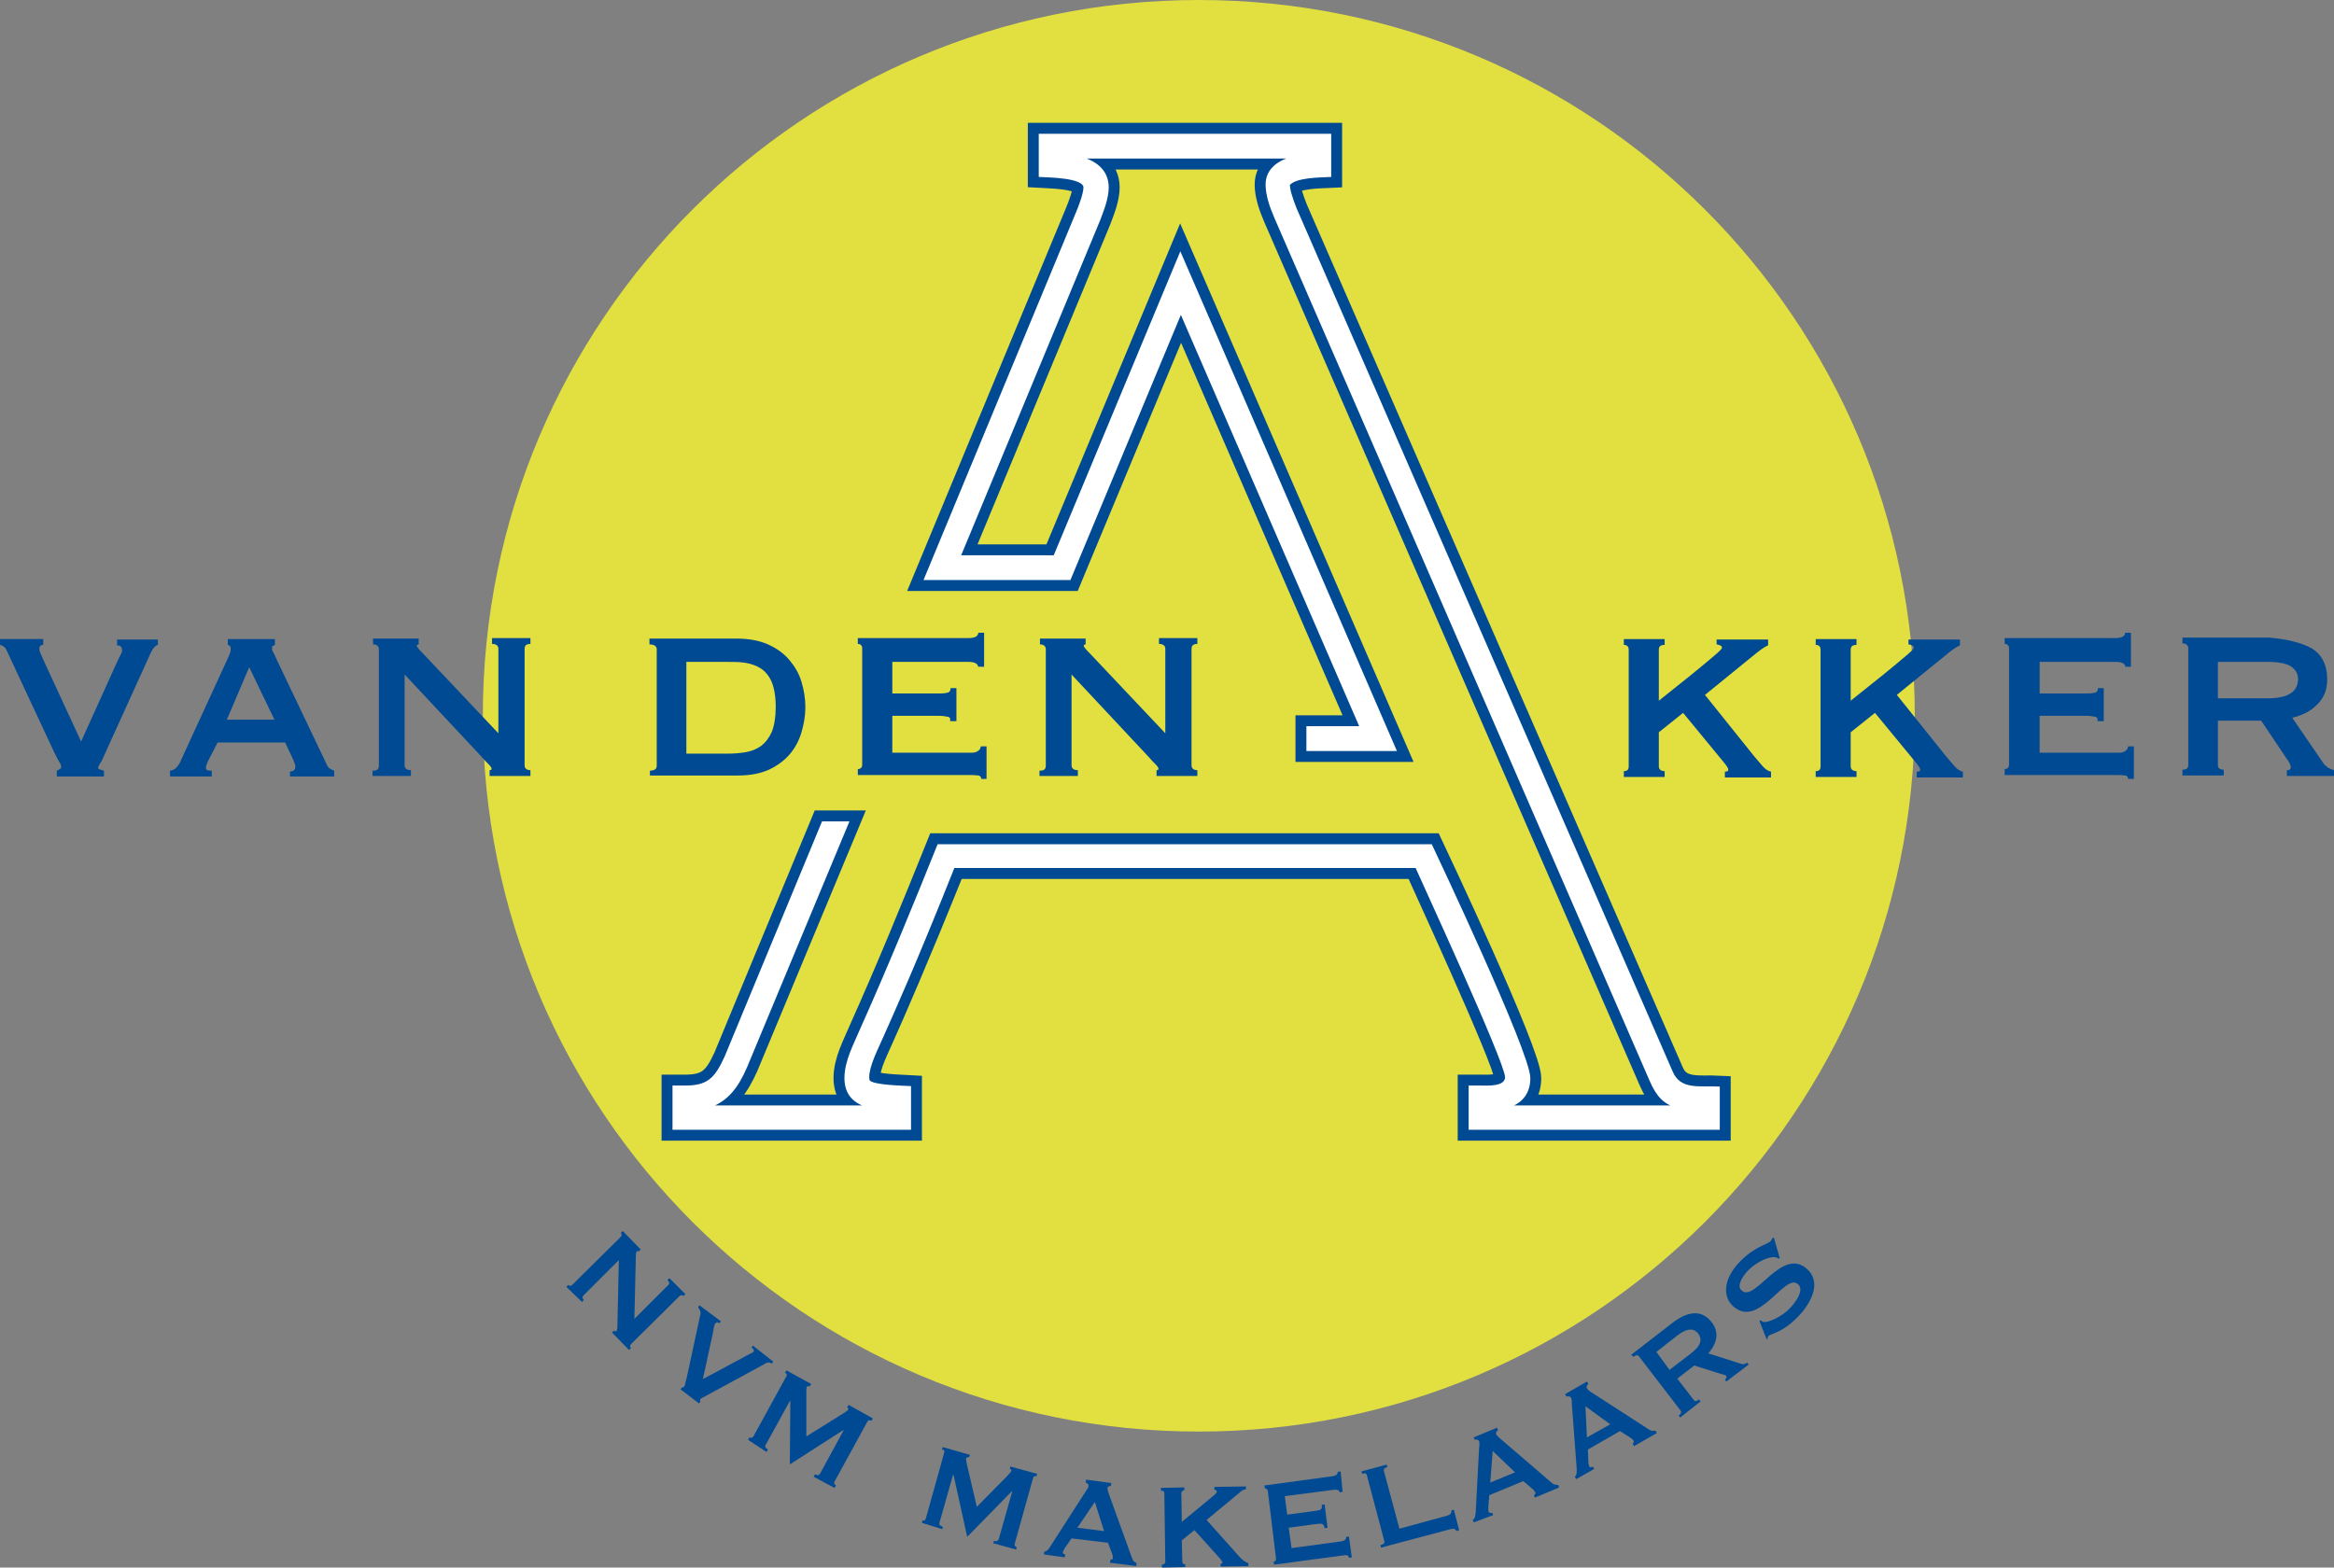 <?xml version="1.0" encoding="UTF-8"?>
<svg xmlns="http://www.w3.org/2000/svg" xmlns:xlink="http://www.w3.org/1999/xlink" version="1.1" id="Laag_1" x="0px" y="0px" width="480.5px" height="322.8px" viewBox="0 0 480.5 322.8" style="enable-background:new 0 0 480.5 322.8;" xml:space="preserve">
<rect x="0" y="0" width="480.5" height="322.8" fill="#808080" stroke="none"/>
<style type="text/css">
	.st0{fill:#E1E040;}
	.st1{fill:#FFFFFF;stroke:#004A93;stroke-width:5;stroke-miterlimit:3.864;}
	.st2{fill:#FFFFFF;stroke:#FFFFFF;stroke-width:0.504;stroke-miterlimit:3.864;}
	.st3{fill:#004A93;}
</style>
<path class="st0" d="M99.4,147.4C99.4,66,165.3,0,246.8,0c81.4,0,147.4,66,147.4,147.4c0,81.4-66,147.4-147.4,147.4  C165.3,294.8,99.4,228.8,99.4,147.4"></path>
<path class="st1" d="M197.5,114.6h19.6L243,52.4l44.2,102h-18v-4.6h11l-37.1-85.6l-22.9,55l-29.7,0l31.3-75.5  c0.5-1.2,1.5-3.8,1.5-5.1c0-2.3-7.6-2.3-9.2-2.4v-8.4h59.7v8.4c-2.1,0.1-7.2,0.1-8.5,1.8c0,1.1,0.5,2.7,1.4,5l77.4,177.7  c1.7,4.1,5.8,3.1,9.7,3.3v8.4h-51.2v-8.6h2.3c1.2,0,5.2,0.3,5.2-2c0-3.1-18.1-42.3-18.5-43.3h-95.3c-7.9,19.6-12.3,29.6-14.8,35.2  c-0.9,2.1-2.8,5.7-2.8,8.1c0,0.5,0.1,0.8,0.2,0.9c1,1,6.7,1.1,8.4,1.2v8.5h-48.6v-8.6h2.3c4.7,0,6.3-1.5,8.4-6.1l20-48.3h5.1  l-20.9,50.2c-1.9,4.2-3.9,7-7.7,8.3h33.1c-3-0.8-4.9-2.5-4.9-5.9c0-3.5,1.9-6.9,3.2-10c5.6-12.5,10.8-25.2,15.9-37.9h101.4  c0.8,1.7,20.2,42.7,20.2,47.9c0,3.1-1.6,5-4.4,5.9h34.9c-2.5-0.7-4-2.1-5.4-5.3L262.6,44.8c-1-2.3-1.8-4.7-1.8-6.8  c0-3.3,2.8-4.9,5.6-5.6H222c3.1,0.7,6,2.5,6,6.2c0,2.2-1,4.7-1.8,6.8L197.5,114.6z"></path>
<path class="st2" d="M197.5,114.6h19.6L243,52.4l44.2,102h-18v-4.6h11l-37.1-85.6l-22.9,55l-29.7,0l31.3-75.5  c0.5-1.2,1.5-3.8,1.5-5.1c0-2.3-7.6-2.3-9.2-2.4v-8.4h59.7v8.4c-2.1,0.1-7.2,0.1-8.5,1.8c0,1.1,0.5,2.7,1.4,5l77.4,177.7  c1.7,4.1,5.8,3.1,9.7,3.3v8.4h-51.2v-8.6h2.3c1.2,0,5.2,0.3,5.2-2c0-3.1-18.1-42.3-18.5-43.3h-95.3c-7.8,19.6-12.3,29.6-14.8,35.2  c-0.9,2.1-2.8,5.7-2.8,8.1c0,0.5,0.1,0.8,0.2,0.9c1,1,6.6,1.1,8.4,1.2v8.5h-48.6v-8.6h2.3c4.7,0,6.3-1.5,8.4-6.1l20-48.3h5.1  l-20.9,50.2c-1.8,4.2-3.9,7-7.7,8.3h33.1c-3-0.8-4.9-2.5-4.9-5.9c0-3.5,1.9-6.9,3.2-10c5.6-12.5,10.8-25.2,15.9-37.9h101.4  c0.8,1.7,20.2,42.7,20.2,47.9c0,3.1-1.6,5-4.4,5.9h34.9c-2.5-0.7-4-2.1-5.4-5.3L262.6,44.8c-1-2.3-1.8-4.7-1.8-6.8  c0-3.3,2.8-4.9,5.6-5.6H222c3.1,0.7,6,2.5,6,6.2c0,2.2-1,4.7-1.8,6.8L197.5,114.6z"></path>
<g>
	<path class="st3" d="M32.7,132.8c-0.6,0-1.1,0.5-1.6,1.5L21.7,155c-0.5,1.1-0.8,1.9-1.1,2.2c-0.2,0.4-0.4,0.7-0.4,0.9   c0,0.3,0.4,0.4,1.2,0.6v1.2h-9.7v-1.2c0.2-0.1,0.4-0.2,0.6-0.3c0.2-0.1,0.3-0.3,0.3-0.5c0-0.2-0.1-0.6-0.4-1   c-0.3-0.5-0.6-1.1-1-1.9l-9.8-21c-0.2-0.4-0.4-0.7-0.7-0.9c-0.3-0.2-0.5-0.3-0.8-0.3v-1.2h9v1.2c-0.5,0-0.8,0.3-0.8,0.8   c0,0.3,0.1,0.7,0.4,1.3c0.2,0.5,0.5,1.1,0.8,1.8l7.4,16l7-15.5c0.5-1,0.8-1.8,1.1-2.3c0.3-0.5,0.4-0.9,0.3-1.2c0-0.5-0.4-0.8-1-0.8   v-1.2h8.4V132.8z"></path>
	<path class="st3" d="M35.1,158.7c0.5-0.1,0.9-0.3,1.3-0.7c0.3-0.4,0.6-0.8,0.7-1.1l9.6-20.9c0.3-0.6,0.5-1.1,0.6-1.4   c0.2-0.4,0.2-0.7,0.2-1.1c0-0.3-0.1-0.4-0.2-0.5c-0.1-0.1-0.2-0.1-0.4-0.2v-1.2h9.7v1.2c-0.1,0.1-0.3,0.2-0.4,0.2   c-0.2,0-0.2,0.2-0.2,0.5c0,0.3,0.1,0.6,0.3,0.9c0.2,0.4,0.4,0.8,0.6,1.3l10.4,21.8c0.2,0.4,0.4,0.7,0.7,0.8   c0.3,0.2,0.5,0.3,0.8,0.4v1.2h-9.1v-1c0.2,0,0.4-0.1,0.7-0.2c0.2-0.1,0.4-0.4,0.4-0.7c0-0.3,0-0.5-0.1-0.7   c-0.1-0.2-0.2-0.5-0.3-0.8l-1.7-3.6H44.8l-1.8,3.5c-0.2,0.3-0.3,0.6-0.4,0.9c-0.1,0.3-0.2,0.5-0.2,0.7c0,0.3,0.1,0.6,0.3,0.6   c0.2,0.1,0.5,0.1,0.9,0.1v1.2h-8.6V158.7z M56.5,148.2l-5.2-10.8l-4.6,10.8H56.5z"></path>
	<path class="st3" d="M76.8,158.7c0.8,0,1.2-0.3,1.2-1v-24c0-0.6-0.4-1-1.2-1v-1.2h9.4v1.2c-0.3,0-0.4,0.2-0.4,0.3   c0,0.2,0.5,0.8,1.4,1.7l15.4,16.3v-17.4c0-0.6-0.4-1-1.3-1v-1.2h7.9v1.2c-0.8,0-1.2,0.3-1.2,1v24c0,0.6,0.4,1,1.2,1v1.2h-8.4v-1.2   c0.3,0,0.4-0.1,0.4-0.3c0-0.2-0.2-0.5-0.6-0.9c-0.4-0.4-0.9-0.9-1.4-1.5l-15.9-17v18.7c0,0.6,0.4,1,1.3,1v1.2h-7.9V158.7z"></path>
</g>
<g>
	<path class="st3" d="M133.7,158.7c1,0,1.5-0.3,1.5-1v-24c0-0.6-0.5-1-1.5-1v-1.2h17.9c2.5,0,4.7,0.4,6.5,1.2   c1.8,0.8,3.3,1.9,4.4,3.2c1.1,1.3,2,2.8,2.5,4.5c0.5,1.7,0.8,3.4,0.8,5.2c0,1.8-0.3,3.5-0.8,5.2c-0.5,1.7-1.3,3.2-2.4,4.5   c-1.1,1.3-2.6,2.4-4.3,3.2c-1.8,0.8-3.9,1.2-6.4,1.2h-18.1V158.7z M149.7,155.2c1.3,0,2.6-0.1,3.8-0.3c1.2-0.2,2.2-0.6,3.2-1.3   c0.9-0.7,1.6-1.6,2.2-2.9c0.5-1.3,0.8-3,0.8-5.1c0-2.2-0.3-3.8-0.8-5.1c-0.5-1.2-1.3-2.2-2.2-2.8c-0.9-0.6-2-1-3.2-1.2   c-1.2-0.2-2.5-0.2-3.8-0.2h-8.4v18.9H149.7z"></path>
	<path class="st3" d="M201.4,137.5c0-0.8-0.7-1.2-2-1.2h-15.7v6.5h9.9c0.7,0,1.3-0.1,1.6-0.2c0.3-0.1,0.5-0.4,0.5-0.9h1.2v6.8h-1.3   c0.1-0.5,0-0.8-0.5-0.9c-0.5-0.1-1.1-0.2-2-0.2h-9.4v7.6h16.4c0.5,0,0.9-0.1,1.3-0.4c0.3-0.2,0.5-0.5,0.5-0.9h1.2v6.7H202   c0-0.4-0.2-0.6-0.5-0.7c-0.3,0-0.8-0.1-1.3-0.1h-23.6v-1.2c0.2,0,0.4-0.1,0.6-0.2c0.2-0.2,0.3-0.4,0.3-0.7v-24   c0-0.3-0.1-0.6-0.3-0.7c-0.2-0.2-0.4-0.2-0.6-0.2v-1.2h22.8c1.3,0,2-0.4,2-1.1h1.2v7H201.4z"></path>
	<path class="st3" d="M214.1,158.7c0.8,0,1.2-0.3,1.2-1v-24c0-0.6-0.4-1-1.2-1v-1.2h9.4v1.2c-0.3,0-0.4,0.2-0.4,0.3   c0,0.2,0.5,0.8,1.4,1.7l15.4,16.3v-17.4c0-0.6-0.4-1-1.3-1v-1.2h7.9v1.2c-0.8,0-1.2,0.3-1.2,1v24c0,0.6,0.4,1,1.2,1v1.2h-8.4v-1.2   c0.3,0,0.4-0.1,0.4-0.3c0-0.2-0.2-0.5-0.6-0.9c-0.4-0.4-0.9-0.9-1.4-1.5l-15.9-17v18.7c0,0.6,0.4,1,1.3,1v1.2h-7.9V158.7z"></path>
</g>
<g>
	<path class="st3" d="M341.5,157.8c0,0.6,0.4,1,1.2,1v1.2h-8.4v-1.2c0.7,0,1-0.3,1-1v-24c0-0.6-0.3-1-1-1v-1.2h8.4v1.2   c-0.8,0-1.2,0.3-1.2,1v10.5c1.5-1.2,3-2.4,4.5-3.6c1.5-1.2,2.9-2.3,4.2-3.4c1.2-1,2.3-1.9,3.1-2.6c0.8-0.7,1.2-1.1,1.2-1.3   c0-0.2-0.1-0.4-0.4-0.5c-0.2-0.1-0.5-0.2-0.7-0.2v-1H364v1.2c-0.5,0.2-1.3,0.7-2.3,1.5l-10.7,8.7l10.1,12.6c0.5,0.6,1.1,1.3,1.7,2   c0.6,0.7,1.2,1.1,1.8,1.2v1.2h-9.5v-1.2c0.5,0,0.7-0.1,0.7-0.4c0-0.2-0.1-0.4-0.3-0.7c-0.2-0.3-0.6-0.8-1.1-1.4l-7.9-9.6l-5,4   V157.8z"></path>
	<path class="st3" d="M381,157.8c0,0.6,0.4,1,1.2,1v1.2h-8.4v-1.2c0.7,0,1-0.3,1-1v-24c0-0.6-0.3-1-1-1v-1.2h8.4v1.2   c-0.8,0-1.2,0.3-1.2,1v10.5c1.5-1.2,3-2.4,4.5-3.6c1.5-1.2,2.9-2.3,4.2-3.4c1.2-1,2.3-1.9,3.1-2.6c0.8-0.7,1.2-1.1,1.2-1.3   c0-0.2-0.1-0.4-0.4-0.5c-0.2-0.1-0.5-0.2-0.7-0.2v-1h10.6v1.2c-0.5,0.2-1.3,0.7-2.3,1.5l-10.7,8.7l10.1,12.6c0.5,0.6,1.1,1.3,1.7,2   c0.6,0.7,1.2,1.1,1.8,1.2v1.2h-9.5v-1.2c0.5,0,0.7-0.1,0.7-0.4c0-0.2-0.1-0.4-0.3-0.7c-0.2-0.3-0.6-0.8-1.1-1.4l-7.9-9.6l-5,4   V157.8z"></path>
	<path class="st3" d="M437.6,137.5c0-0.8-0.7-1.2-2-1.2h-15.7v6.5h9.9c0.7,0,1.3-0.1,1.6-0.2c0.3-0.1,0.5-0.4,0.5-0.9h1.2v6.8h-1.3   c0.1-0.5,0-0.8-0.5-0.9c-0.5-0.1-1.1-0.2-2-0.2h-9.4v7.6h16.4c0.5,0,0.9-0.1,1.3-0.4c0.3-0.2,0.5-0.5,0.5-0.9h1.2v6.7h-1.2   c0-0.4-0.2-0.6-0.5-0.7c-0.3,0-0.8-0.1-1.3-0.1h-23.6v-1.2c0.2,0,0.4-0.1,0.6-0.2c0.2-0.2,0.3-0.4,0.3-0.7v-24   c0-0.3-0.1-0.6-0.3-0.7c-0.2-0.2-0.4-0.2-0.6-0.2v-1.2h22.8c1.3,0,2-0.4,2-1.1h1.2v7H437.6z"></path>
	<path class="st3" d="M475.9,133.5c2.1,1.3,3.2,3.4,3.2,6.4c0,1.2-0.2,2.2-0.6,3.1c-0.4,0.9-1,1.7-1.7,2.3c-0.7,0.7-1.5,1.2-2.3,1.6   c-0.9,0.4-1.7,0.7-2.6,0.9l6.3,9.2c0.3,0.5,0.7,0.8,1.1,1.1c0.4,0.2,0.8,0.4,1.3,0.5v1.2h-9.8v-1.2c0.6,0,0.8-0.2,0.8-0.6   c0-0.4-0.3-1.1-1-2l-5.1-7.6h-8.9v9.2c0,0.3,0.1,0.6,0.4,0.7c0.3,0.2,0.5,0.2,0.8,0.2v1.2h-8.5v-1.2c0.8,0,1.2-0.3,1.2-1v-24   c0-0.6-0.4-1-1.2-1v-1.2h17.8C470.7,131.6,473.7,132.3,475.9,133.5z M466.8,143.8c4.2,0,6.3-1.3,6.3-4c0-1.1-0.5-1.9-1.5-2.6   c-1-0.6-2.6-0.9-4.8-0.9h-10.2v7.5H466.8z"></path>
</g>
<g>
	<path class="st3" d="M116.6,265l0.4-0.4c0.2,0.2,0.5,0.3,0.8,0l10-9.9c0.3-0.3,0.2-0.6,0-0.8l0.4-0.4l3.7,3.8l-0.4,0.4   c-0.1-0.1-0.2-0.1-0.4,0c-0.1,0.1-0.2,0.4-0.2,1.1l-0.3,12.8l7-7c0.3-0.3,0.2-0.6-0.2-1l0.4-0.4l3.3,3.3l-0.4,0.4   c-0.2-0.2-0.5-0.3-0.8,0l-10,9.9c-0.3,0.3-0.2,0.6,0,0.8l-0.4,0.4l-3.5-3.6l0.4-0.4c0.2,0.2,0.3,0.2,0.5,0.1   c0.1-0.1,0.2-0.4,0.2-0.9l0.3-13.7l-7.3,7.3c-0.3,0.3-0.2,0.6,0.1,0.9l-0.4,0.4L116.6,265z"></path>
	<path class="st3" d="M159.2,280.4l-0.3,0.4c-0.7-0.5-1.4,0-1.7,0.2l-11.6,6.3c-0.8,0.4-1.3,0.7-1.4,0.8c-0.1,0.2-0.1,0.3,0,0.5   l-0.3,0.4l-3.8-2.9l0.3-0.4c0.2,0.1,0.4-0.1,0.5-0.2c0.1-0.1,0.2-0.9,0.5-1.9l2.8-13c0.1-0.5-0.1-0.8-0.5-1.4l0.3-0.4l4.4,3.3   l-0.3,0.4c-0.2-0.2-0.6-0.3-0.8,0c-0.3,0.3-0.4,1.2-0.6,2.3l-2,9.2l8.2-4.4c1-0.6,2-1,2.2-1.2c0.2-0.3,0.1-0.6-0.4-0.9l0.3-0.4   L159.2,280.4z"></path>
	<path class="st3" d="M154,296.5l0.3-0.5c0.3,0.2,0.6,0.1,0.8-0.2l6.8-12.4c0.2-0.3,0-0.6-0.3-0.7l0.3-0.5l5.1,2.8l-0.3,0.5   c-0.2-0.1-0.5-0.1-0.6,0.1c-0.1,0.2-0.1,0.6-0.1,1l0,9.2l7.7-4.8c0.5-0.3,0.8-0.5,0.9-0.7c0.1-0.2,0-0.4-0.2-0.5l0.3-0.5l5,2.8   l-0.3,0.5c-0.3-0.2-0.6-0.2-0.8,0.1l-6.8,12.4c-0.2,0.3,0,0.6,0.3,0.8l-0.3,0.5l-4.3-2.3l0.3-0.5c0.5,0.3,0.8,0.2,1-0.1l4.9-9   l-0.1,0l-10.9,7l-0.1,0l0.1-13l-0.1,0l-5,9.1c-0.2,0.3,0,0.6,0.5,0.9l-0.3,0.5L154,296.5z"></path>
	<path class="st3" d="M189.8,313.6l0.1-0.5c0.3,0.1,0.6,0,0.7-0.4l3.8-13.6c0.1-0.4-0.1-0.6-0.5-0.6l0.2-0.5l5.6,1.6l-0.2,0.5   c-0.2-0.1-0.5,0-0.6,0.2c-0.1,0.2,0.1,0.6,0.1,1l2.1,9l6.4-6.5c0.4-0.4,0.6-0.7,0.7-0.9c0.1-0.2-0.1-0.4-0.3-0.4l0.1-0.5l5.5,1.5   l-0.1,0.5c-0.3-0.1-0.6,0-0.7,0.3l-3.8,13.6c-0.1,0.4,0.1,0.6,0.4,0.7l-0.1,0.5l-4.7-1.3l0.1-0.5c0.5,0.2,0.9,0,1-0.3l2.8-9.9   l-0.1,0l-9.1,9.3l-0.1,0l-2.8-12.7l-0.1,0l-2.8,9.9c-0.1,0.4,0.1,0.6,0.7,0.8l-0.1,0.5L189.8,313.6z"></path>
	<path class="st3" d="M214.9,320.1l0.1-0.6c0.5,0,0.9-0.5,1.2-1l7.2-11.2c0.3-0.5,0.7-0.9,0.7-1.3c0-0.4-0.3-0.6-0.6-0.7l0.1-0.6   l5.2,0.7l-0.1,0.6c-0.3,0-0.7,0.1-0.7,0.5c0,0.3,0.1,0.6,0.3,1.2l4.8,13.3c0.2,0.5,0.5,0.7,0.9,0.9l-0.1,0.6l-5.4-0.7l0.1-0.6   c0.2,0,0.5-0.1,0.5-0.3c0-0.2,0-0.5-0.1-0.8l-0.9-2.4l-7.5-0.9l-1.4,2c-0.2,0.4-0.4,0.7-0.4,0.9c0,0.2,0.2,0.4,0.5,0.4l-0.1,0.6   L214.9,320.1z M221.8,314.6l5.5,0.7l-1.9-6L221.8,314.6z"></path>
	<path class="st3" d="M243.3,317.2l0.1,4.4c0,0.4,0.3,0.6,0.6,0.5l0,0.6l-4.8,0.1l0-0.6c0.4,0,0.7-0.2,0.7-0.6l-0.2-14.1   c0-0.4-0.3-0.6-0.7-0.5l0-0.6l4.8-0.1l0,0.6c-0.3,0-0.6,0.2-0.6,0.6l0.1,5.9l6.3-5.2c0.6-0.5,0.9-0.8,0.9-1c0-0.3-0.2-0.4-0.5-0.4   l0-0.6l6.5-0.1l0,0.6c-0.4,0-0.8,0.2-1.1,0.5l-7,5.8l6.6,7.4c0.5,0.6,1.3,1.3,2,1.5l0,0.6l-5.7,0.1l0-0.6c0.2,0,0.4-0.1,0.4-0.2   c0-0.1-0.2-0.3-0.4-0.7l-5.4-6L243.3,317.2z"></path>
	<path class="st3" d="M276.4,307.2l-0.6,0.1c-0.1-0.4-0.4-0.6-1.3-0.5l-10,1.3l0.5,3.8l6-0.8c0.8-0.1,1.3-0.3,1.1-1.2l0.6-0.1   l0.6,4.8l-0.6,0.1c-0.1-0.9-0.6-1-1.4-0.9l-6,0.8l0.6,4.2l10.3-1.4c0.6-0.1,1-0.4,0.9-0.9l0.6-0.1l0.6,4.3l-0.6,0.1   c-0.1-0.6-0.5-0.6-1.1-0.5l-14.3,1.9l-0.1-0.6c0.3,0,0.5-0.3,0.5-0.6L261,307c-0.1-0.4-0.4-0.5-0.6-0.5l-0.1-0.6l14-1.9   c0.9-0.1,1.1-0.5,1.1-0.9l0.6-0.1L276.4,307.2z"></path>
	<path class="st3" d="M299.8,315.3c-0.2-0.6-0.6-0.5-1.2-0.4l-14.3,3.8l-0.1-0.5c0.6-0.2,0.9-0.4,0.8-0.8l-3.6-13.6   c-0.1-0.4-0.4-0.5-1-0.3l-0.1-0.5l5.2-1.4l0.1,0.5c-0.6,0.2-0.8,0.4-0.7,0.8l3.2,11.9l9.9-2.7c0.6-0.2,0.9-0.6,0.8-1.1l0.5-0.1   l1.1,4.2L299.8,315.3z"></path>
	<path class="st3" d="M303.4,313.5l-0.2-0.5c0.5-0.3,0.5-0.9,0.6-1.5l0.7-13.3c0.1-0.6,0.1-1.2,0-1.4c-0.2-0.4-0.6-0.4-0.9-0.3   l-0.2-0.5l4.8-2l0.2,0.5c-0.2,0.2-0.5,0.4-0.4,0.8c0.1,0.3,0.4,0.5,0.8,0.9l10.7,9.2c0.4,0.3,0.8,0.4,1.3,0.4l0.2,0.5l-5,2.1   l-0.2-0.5c0.1-0.1,0.4-0.3,0.3-0.5c-0.1-0.2-0.2-0.4-0.5-0.7l-2-1.7l-7,2.9l-0.2,2.5c0,0.4,0,0.8,0.1,1s0.4,0.2,0.7,0.1l0.2,0.5   L303.4,313.5z M306.8,305.3l5.1-2.1l-4.6-4.4L306.8,305.3z"></path>
	<path class="st3" d="M324.5,304.6l-0.3-0.5c0.4-0.3,0.4-0.9,0.4-1.6l-1-13.3c0-0.6,0-1.2-0.2-1.4c-0.2-0.3-0.6-0.3-0.9-0.2   l-0.3-0.5l4.5-2.6l0.3,0.5c-0.2,0.2-0.5,0.5-0.3,0.9c0.2,0.3,0.4,0.5,0.9,0.8l11.9,7.7c0.4,0.3,0.8,0.3,1.3,0.2l0.3,0.5l-4.7,2.7   l-0.3-0.5c0.1-0.1,0.4-0.4,0.2-0.6c-0.1-0.2-0.3-0.4-0.6-0.6l-2.2-1.4l-6.6,3.8l0.1,2.5c0,0.4,0.1,0.8,0.2,1c0.1,0.2,0.4,0.2,0.7,0   l0.3,0.5L324.5,304.6z M326.7,296l4.8-2.7l-5.1-3.7L326.7,296z"></path>
	<path class="st3" d="M335.8,279l8.4-6.5c3.1-2.4,6-3,8.2-0.2c1.6,2.1,1.1,4.3-0.7,6.4l6.9,2.2c0.5,0.1,0.8-0.1,1.1-0.3l0.3,0.4   l-4.6,3.5l-0.3-0.4c0.3-0.2,0.4-0.5,0.3-0.7c-0.1-0.2-0.4-0.3-0.9-0.4l-5.7-1.8l-3.5,2.7l3.4,4.4c0.2,0.3,0.5,0.3,1.1-0.1l0.3,0.4   l-4.2,3.3l-0.3-0.4c0.5-0.4,0.6-0.7,0.4-1l-8.6-11.2c-0.2-0.3-0.6-0.3-1.1,0.1L335.8,279z M343.7,282.1l4.3-3.3   c2.4-1.8,2.4-3.1,1.6-4.2c-0.8-1-2.1-1.3-4.4,0.5l-4.2,3.3L343.7,282.1z"></path>
	<path class="st3" d="M363.7,275.8l-1.5-3.8l0.3-0.1c0.1,0.1,0.3,0.2,0.4,0.3c1.2,0.3,4-1.2,5.4-2.6c1-1,3.3-3.8,1.9-5.1   c-2.7-2.7-8.2,9.6-13.6,4.3c-1.8-1.8-2-5.3,1.6-9c3-3.1,5.6-3.5,6.3-4.2c0.2-0.2,0.3-0.4,0.3-0.6l0.4-0.1l1.2,4.2l-0.3,0.1   c-0.2-0.2-0.5-0.3-0.7-0.3c-1.1-0.2-3.7,0.9-5.4,2.6c-1.3,1.3-2.5,3.3-1.5,4.2c2.8,2.8,8.4-9.4,13.7-4.2c3,3,0.2,7.4-2.2,9.8   c-3.4,3.4-5.4,3.2-6,3.9c-0.1,0.1-0.1,0.3-0.1,0.5L363.7,275.8z"></path>
</g>
</svg>
